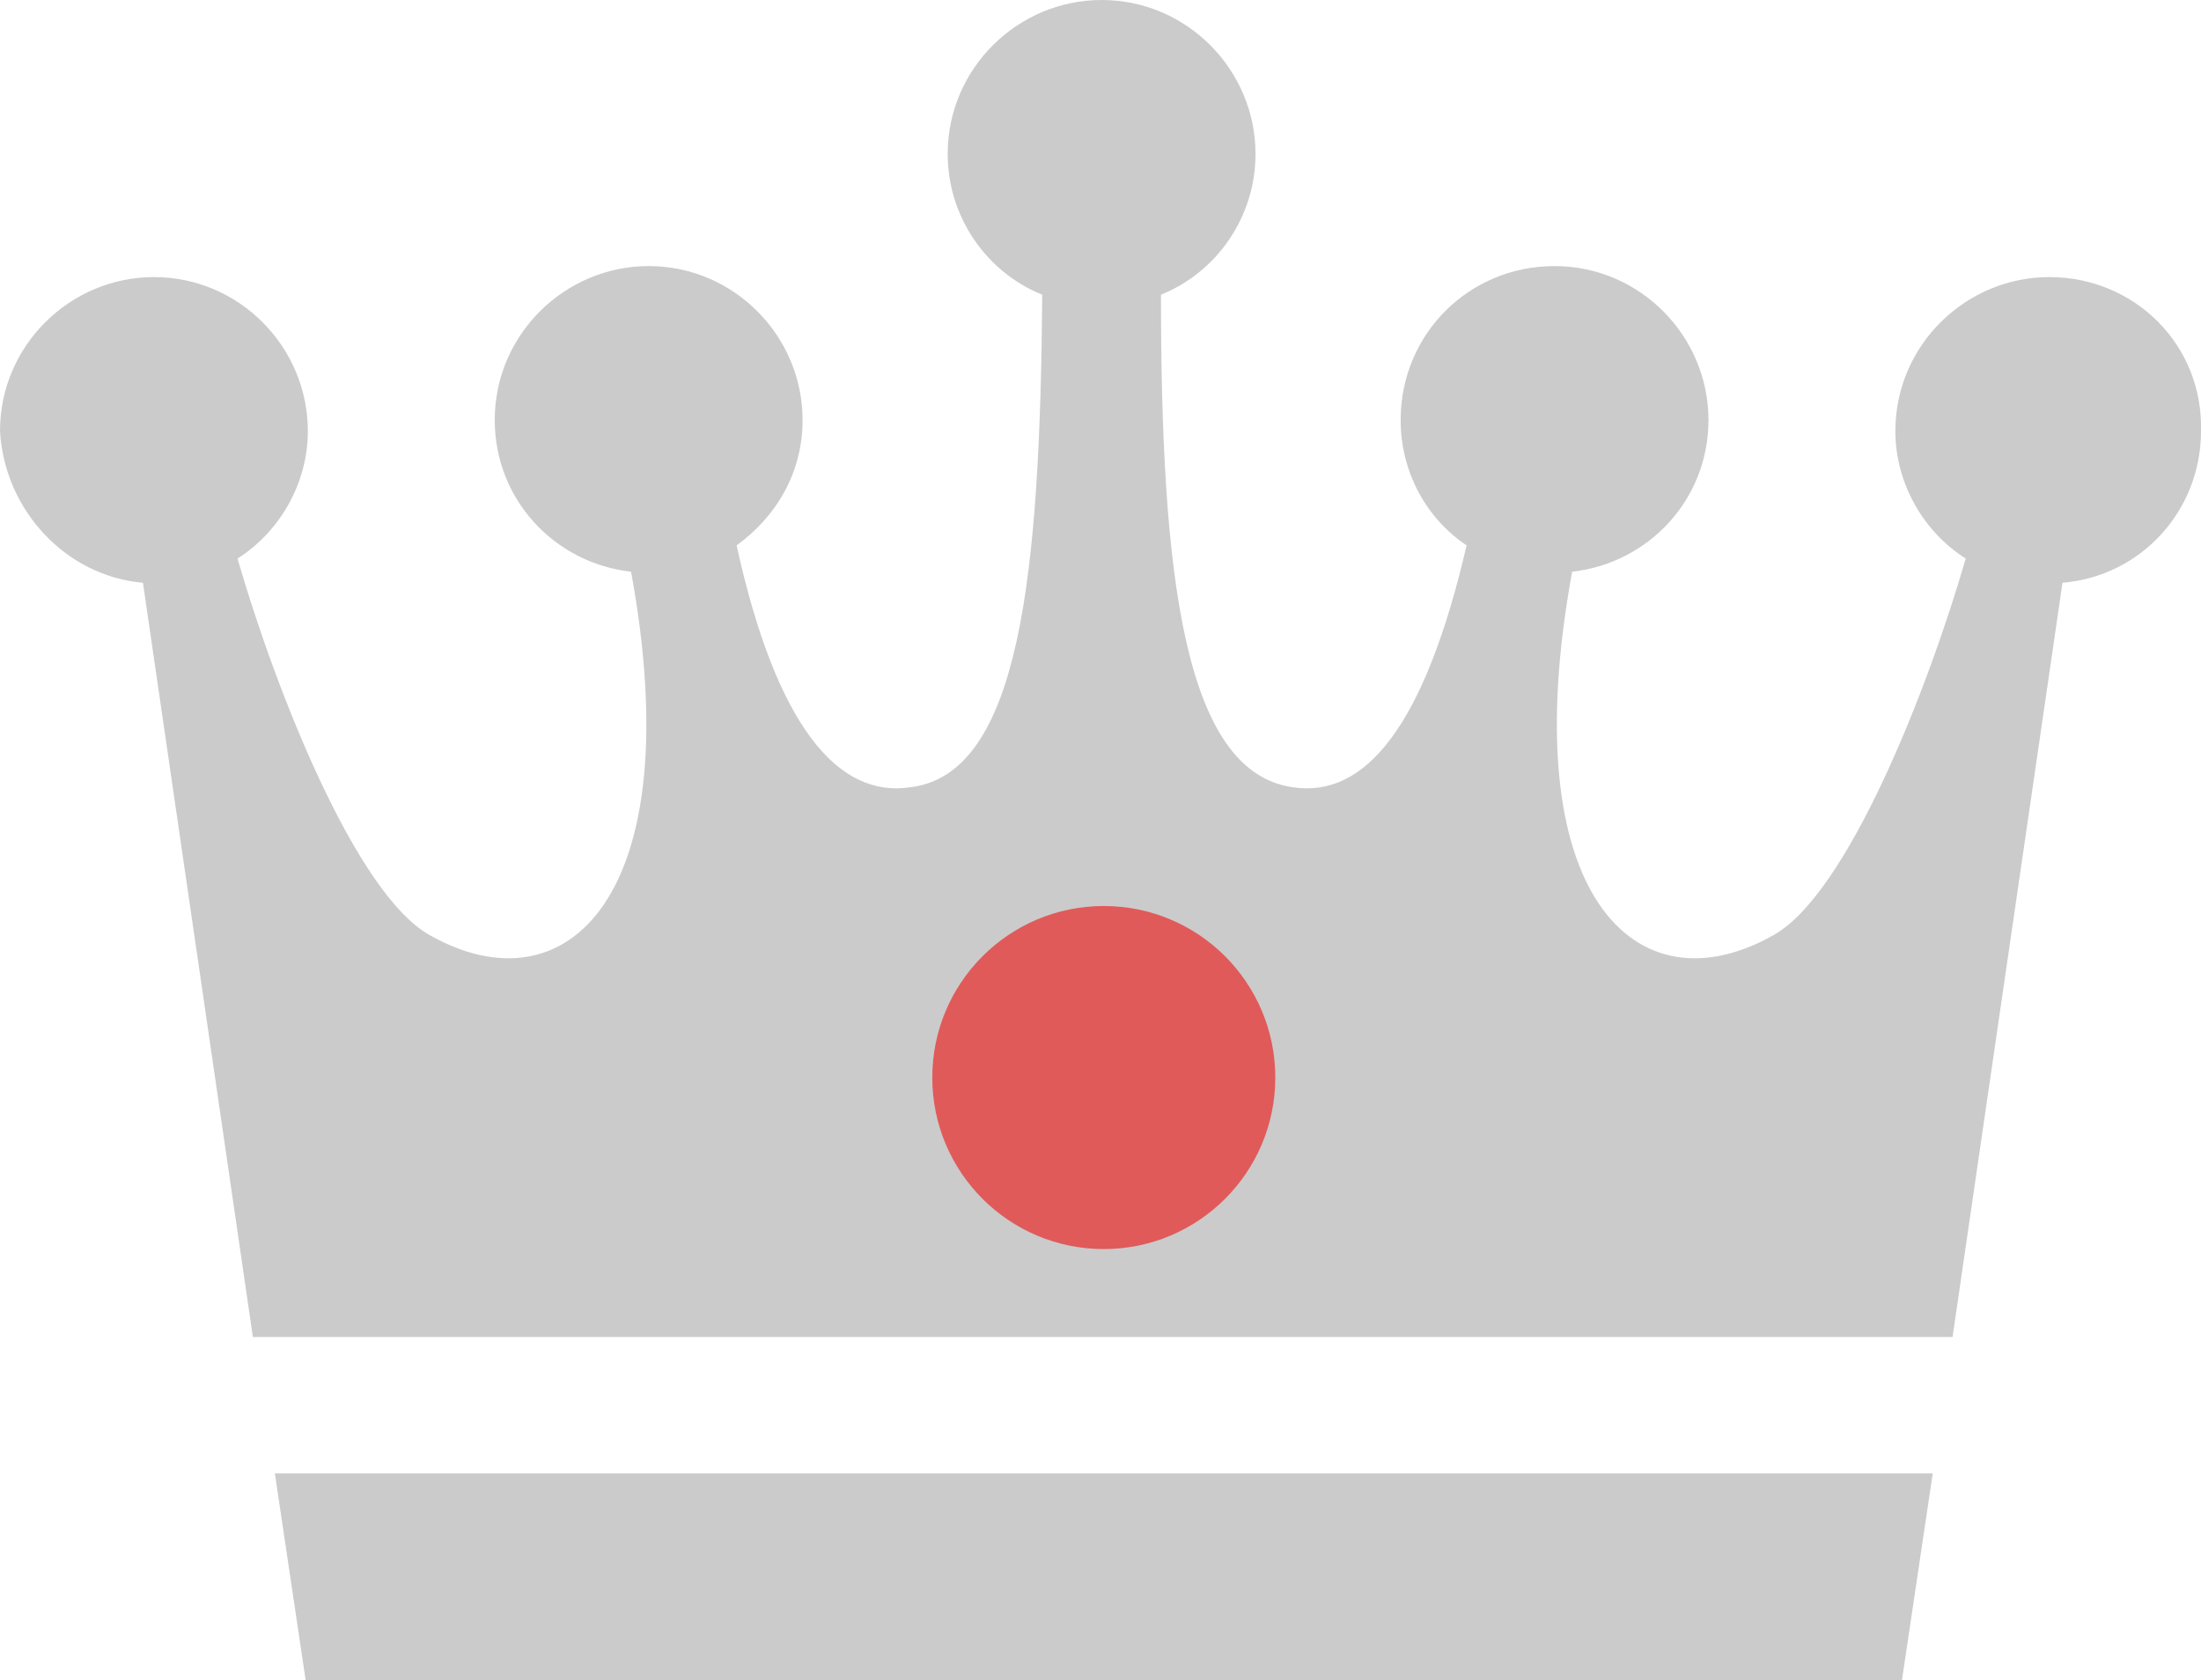 <?xml version="1.0" encoding="utf-8"?>
<!-- Generator: Adobe Illustrator 21.1.0, SVG Export Plug-In . SVG Version: 6.00 Build 0)  -->
<svg version="1.1" id="レイヤー_1" xmlns="http://www.w3.org/2000/svg" xmlns:xlink="http://www.w3.org/1999/xlink" x="0px"
	 y="0px" viewBox="0 0 100.1 76.4" style="enable-background:new 0 0 100.1 76.4;" xml:space="preserve">
<style type="text/css">
	.st0{fill:#CBCBCB;}
	.st1{fill:#E05A5A;}
</style>
<g>
	<path class="st0" d="M93.2,12.6c-3.8,0-7,3.1-7,7c0,2.4,1.3,4.6,3.2,5.8c-1.8,6.2-5.4,15.2-8.7,17.1c-6.3,3.6-11.9-1.8-9.2-16.5
		c3.5-0.4,6.2-3.3,6.2-6.9c0-3.8-3.1-7-7-7s-7,3.1-7,7c0,2.4,1.2,4.5,3,5.7c-1.9,8.2-4.6,11.5-7.9,11c-5-0.7-6-9.8-6-22.4
		c2.5-1,4.3-3.5,4.3-6.4c0-3.8-3.1-7-7-7c-3.8,0-7,3.1-7,7c0,2.9,1.8,5.4,4.3,6.4c-0.1,12.7-1,21.8-6,22.4c-3.3,0.5-6.1-2.8-7.9-11
		c1.8-1.3,3-3.3,3-5.7c0-3.8-3.1-7-7-7c-3.8,0-7,3.1-7,7c0,3.6,2.7,6.5,6.2,6.9c2.7,14.7-2.9,20.1-9.2,16.5
		c-3.3-1.9-6.9-10.9-8.7-17.1c1.9-1.2,3.2-3.4,3.2-5.8c0-3.8-3.1-7-7-7c-3.8,0-7,3.1-7,7c0.2,3.6,3,6.6,6.5,6.9l5,34.3h77.3l5-34.3
		c3.6-0.3,6.3-3.3,6.3-6.9C100.2,15.7,97.1,12.6,93.2,12.6z"/>
	<polygon class="st0" points="13.9,76.4 50.2,76.4 86.5,76.4 87.9,67 12.5,67 	"/>
</g>
<circle class="st1" cx="50.2" cy="49" r="7.8"/>
</svg>
